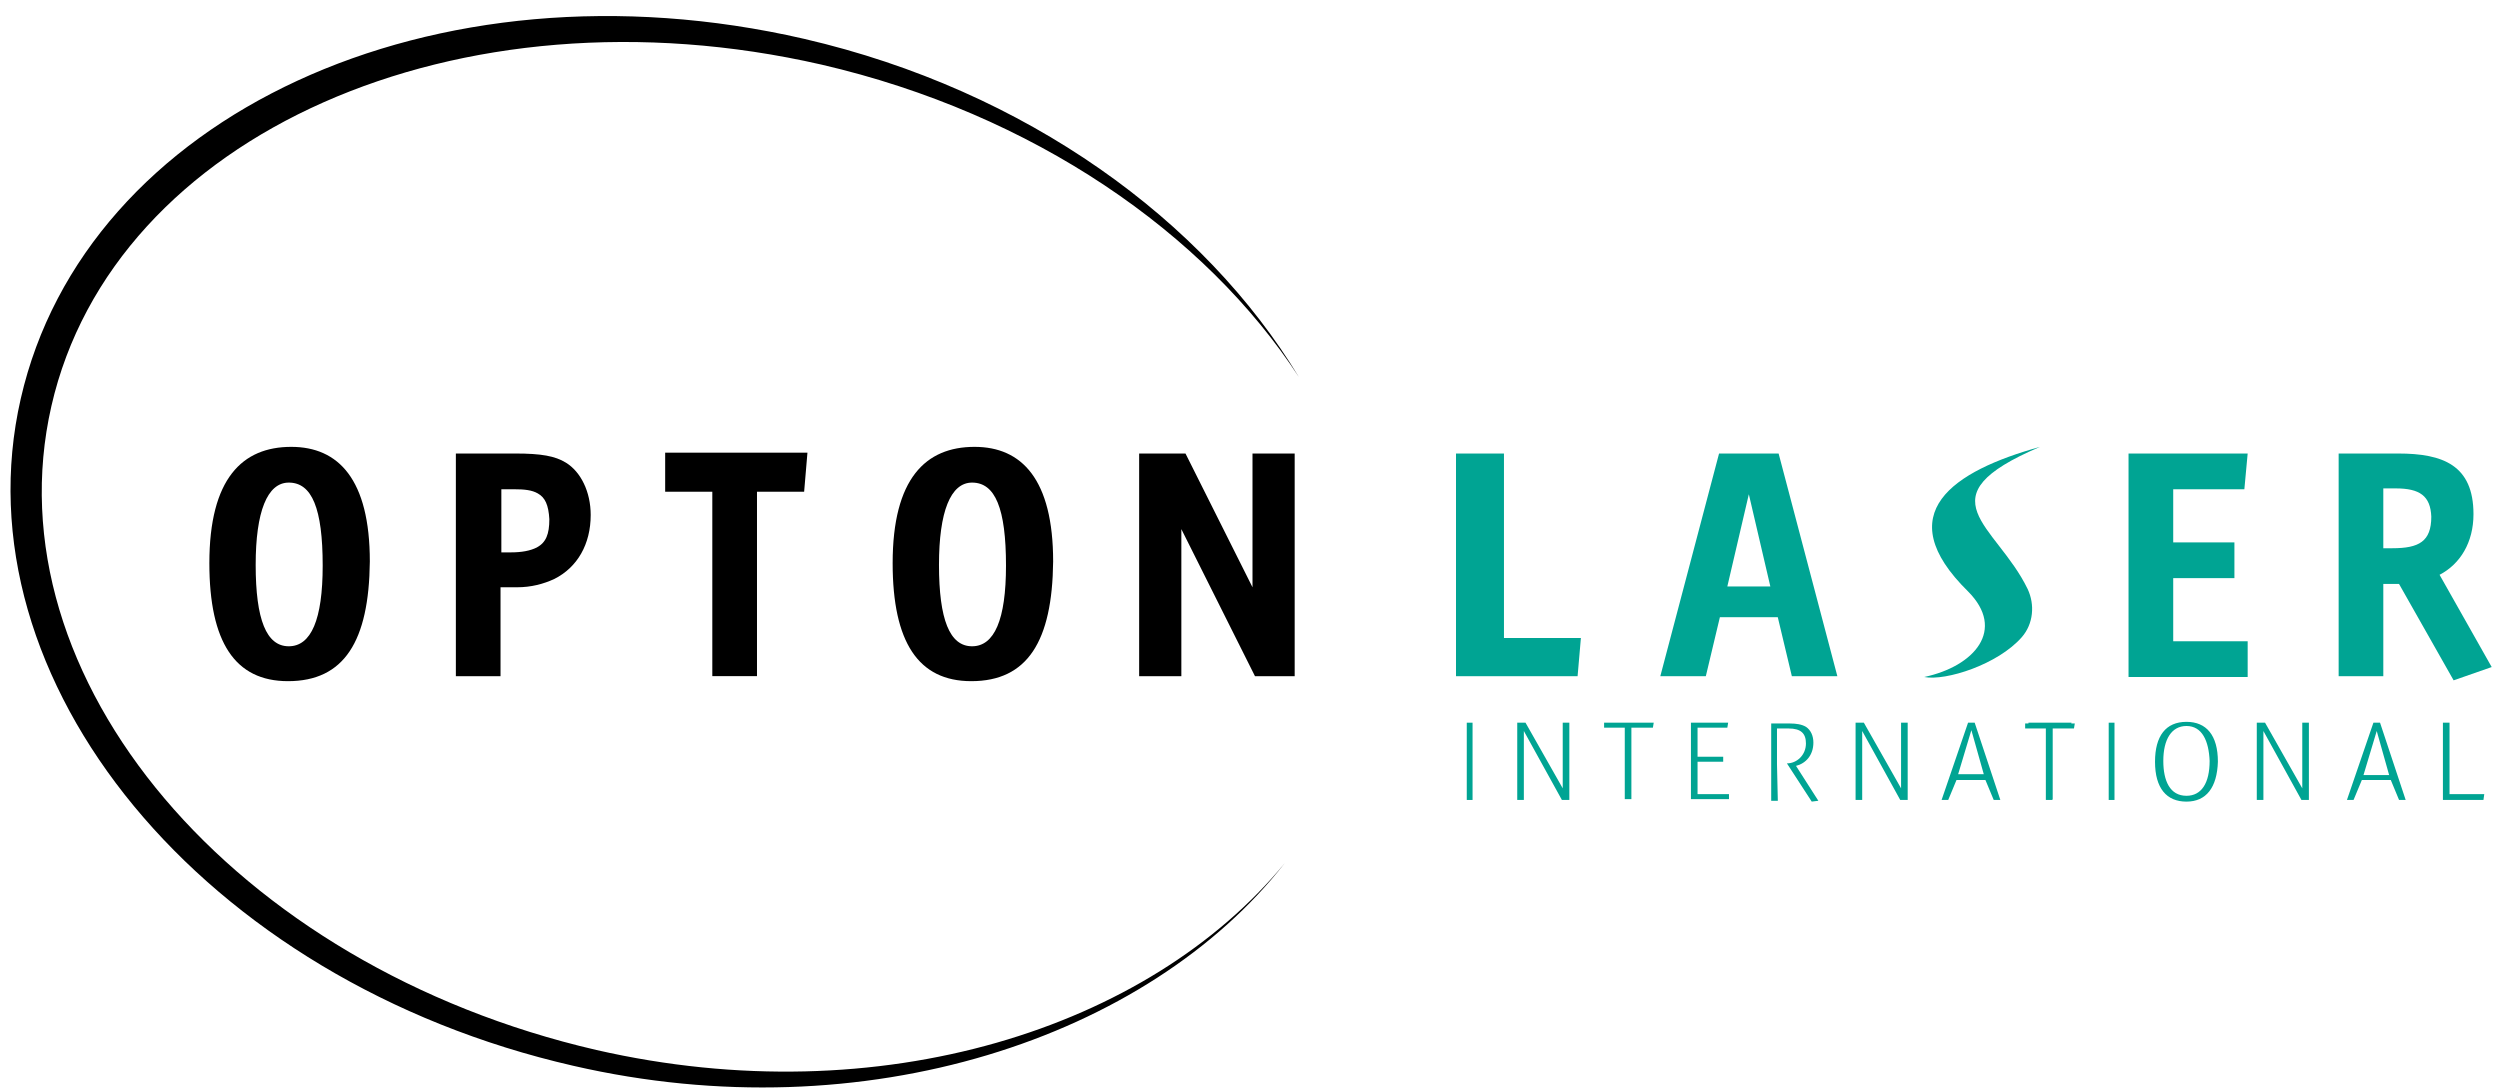 <?xml version="1.0" encoding="UTF-8"?> <svg xmlns="http://www.w3.org/2000/svg" width="133" height="58" viewBox="0 0 133 58" fill="none"><path d="M15.319 36.238C12.502 36.238 11.138 34.161 11.138 29.962C11.138 25.453 12.898 23.773 15.495 23.773C18.003 23.773 19.675 25.497 19.675 29.873C19.631 34.117 18.311 36.238 15.319 36.238ZM15.363 25.674C14.218 25.674 13.602 27.221 13.602 30.05C13.602 32.968 14.174 34.382 15.363 34.382C16.551 34.382 17.167 32.967 17.167 30.094C17.167 27.044 16.595 25.674 15.363 25.674Z" fill="black"></path><path d="M29.489 30.801C28.917 31.067 28.257 31.243 27.509 31.243H26.628V35.973H24.252V24.127H27.421C28.785 24.127 29.533 24.259 30.105 24.613C30.897 25.099 31.425 26.16 31.425 27.398C31.425 28.945 30.721 30.183 29.489 30.801ZM28.609 26.249C28.301 26.072 27.905 26.028 27.333 26.028H26.672V29.387H27.157C27.773 29.387 28.213 29.299 28.565 29.122C29.049 28.857 29.225 28.415 29.225 27.619C29.181 26.867 29.005 26.47 28.609 26.249Z" fill="black"></path><path d="M42.78 26.16H40.272V35.972H37.895V26.16H35.387V24.082H42.956L42.78 26.16Z" fill="black"></path><path d="M51.67 36.238C48.853 36.238 47.489 34.161 47.489 29.962C47.489 25.453 49.25 23.773 51.846 23.773C54.355 23.773 56.027 25.497 56.027 29.873C55.983 34.117 54.663 36.238 51.67 36.238ZM51.714 25.674C50.57 25.674 49.954 27.221 49.954 30.05C49.954 32.968 50.526 34.382 51.714 34.382C52.902 34.382 53.519 32.967 53.519 30.094C53.519 27.044 52.946 25.674 51.714 25.674Z" fill="black"></path><path d="M66.765 35.973L62.848 28.149V35.973H60.603V24.127H63.068L66.633 31.243V24.127H68.877V35.973H66.765Z" fill="black"></path><path d="M83.928 35.973H77.459V24.127H80.011V33.94H84.104L83.928 35.973Z" fill="#00A493"></path><path d="M95.326 35.973L94.578 32.835H91.498L90.75 35.973H88.329L91.454 24.127H94.622L97.747 35.973H95.326ZM93.038 26.293L91.894 31.199H94.182L93.038 26.293Z" fill="#00A493"></path><path d="M108.529 23.773C103.908 25.055 100.476 27.31 104.701 31.465C106.725 33.498 105.053 35.443 102.368 36.017C103.512 36.238 106.285 35.354 107.561 33.896C108.177 33.188 108.265 32.172 107.869 31.332C106.197 27.884 102.192 26.47 108.529 23.773Z" fill="#00A493"></path><path d="M113.238 35.973V24.127H119.576L119.4 26.028H115.615V28.857H118.871V30.757H115.615V34.117H119.576V36.017H113.238V35.973Z" fill="#00A493"></path><path d="M130.533 36.194L127.629 31.067H126.792V35.973H124.416V24.127H127.585C129.961 24.127 131.589 24.746 131.589 27.354C131.589 28.857 130.885 30.006 129.785 30.58L132.558 35.487L130.533 36.194ZM127.453 25.983H126.792V29.166H127.277C128.685 29.166 129.345 28.812 129.345 27.486C129.301 26.381 128.729 25.983 127.453 25.983Z" fill="#00A493"></path><path d="M78.032 42.558V38.447H78.34V42.558H78.032Z" fill="#00A493"></path><path d="M83.093 42.558L81.069 38.889V42.558H80.717V38.447H81.157L83.137 41.939V38.447H83.489V42.558H83.093Z" fill="#00A493"></path><path d="M87.934 38.712H86.79V42.514H86.438V38.712H85.338V38.447H87.978L87.934 38.712Z" fill="#00A493"></path><path d="M89.958 42.558V38.447H91.938L91.894 38.712H90.31V40.26H91.674V40.525H90.31V42.249H91.982V42.514H89.958V42.558Z" fill="#00A493"></path><path d="M94.536 40.656C94.536 40.568 94.536 40.523 94.536 40.391V38.755H95.152C95.812 38.755 96.076 39.021 96.076 39.551C96.076 40.17 95.592 40.612 95.064 40.612L96.384 42.645L96.736 42.601L95.548 40.745C96.076 40.612 96.472 40.17 96.472 39.507C96.472 39.153 96.34 38.844 96.076 38.667C95.856 38.534 95.548 38.49 95.24 38.49H94.228V42.601H94.58" fill="#00A493"></path><path d="M110.159 38.712H109.19V42.514H108.882V38.712H107.914V38.447H110.203L110.159 38.712Z" fill="#00A493"></path><path d="M116.32 42.646C115.264 42.646 114.647 41.938 114.647 40.524C114.647 39.154 115.22 38.402 116.32 38.402C117.376 38.402 117.992 39.109 117.992 40.524C117.948 41.894 117.376 42.646 116.32 42.646ZM116.32 38.623C115.528 38.623 115.088 39.331 115.088 40.48C115.088 41.541 115.44 42.336 116.32 42.336C117.112 42.336 117.552 41.673 117.552 40.48C117.508 39.419 117.156 38.623 116.32 38.623Z" fill="#00A493"></path><path d="M132.119 42.558H129.963V38.447H130.315V42.249H132.163L132.119 42.558Z" fill="#00A493"></path><path d="M101.093 42.558L99.069 38.889V42.558H98.717V38.447H99.157L101.137 41.939V38.447H101.489V42.558H101.093Z" fill="#00A493"></path><path d="M110.335 38.755H109.191V42.557H108.839V38.755H107.738V38.49H110.379L110.335 38.755Z" fill="#00A493"></path><path d="M112.183 42.558V38.447H112.491V42.558H112.183Z" fill="#00A493"></path><path d="M122.437 42.558L120.413 38.889V42.558H120.061V38.447H120.501L122.481 41.939V38.447H122.833V42.558H122.437Z" fill="#00A493"></path><path d="M106.066 42.558L105.625 41.497H104.085L103.645 42.558H103.293L104.701 38.447H105.053L106.418 42.558H106.066ZM104.877 38.845L104.173 41.188H105.537L104.877 38.845Z" fill="#00A493"></path><path d="M127.63 42.558L127.19 41.497H125.65L125.209 42.558H124.857L126.266 38.447H126.618L127.982 42.558H127.63ZM126.442 38.889L125.738 41.232H127.102L126.442 38.889Z" fill="#00A493"></path><path d="M31.735 55.861C12.416 51.397 -0.567 36.059 2.734 21.605C6.034 7.151 24.386 -0.983 43.706 3.438C54.972 6.046 64.126 12.411 69.099 20.058C64.082 11.748 54.62 4.808 42.782 2.067C23.022 -2.485 4.538 6.178 1.105 21.207C-2.327 36.191 10.787 52.192 30.503 56.701C46.038 60.281 61.089 55.198 68.351 45.916C61.133 54.712 46.83 59.309 31.735 55.861Z" fill="black"></path></svg> 